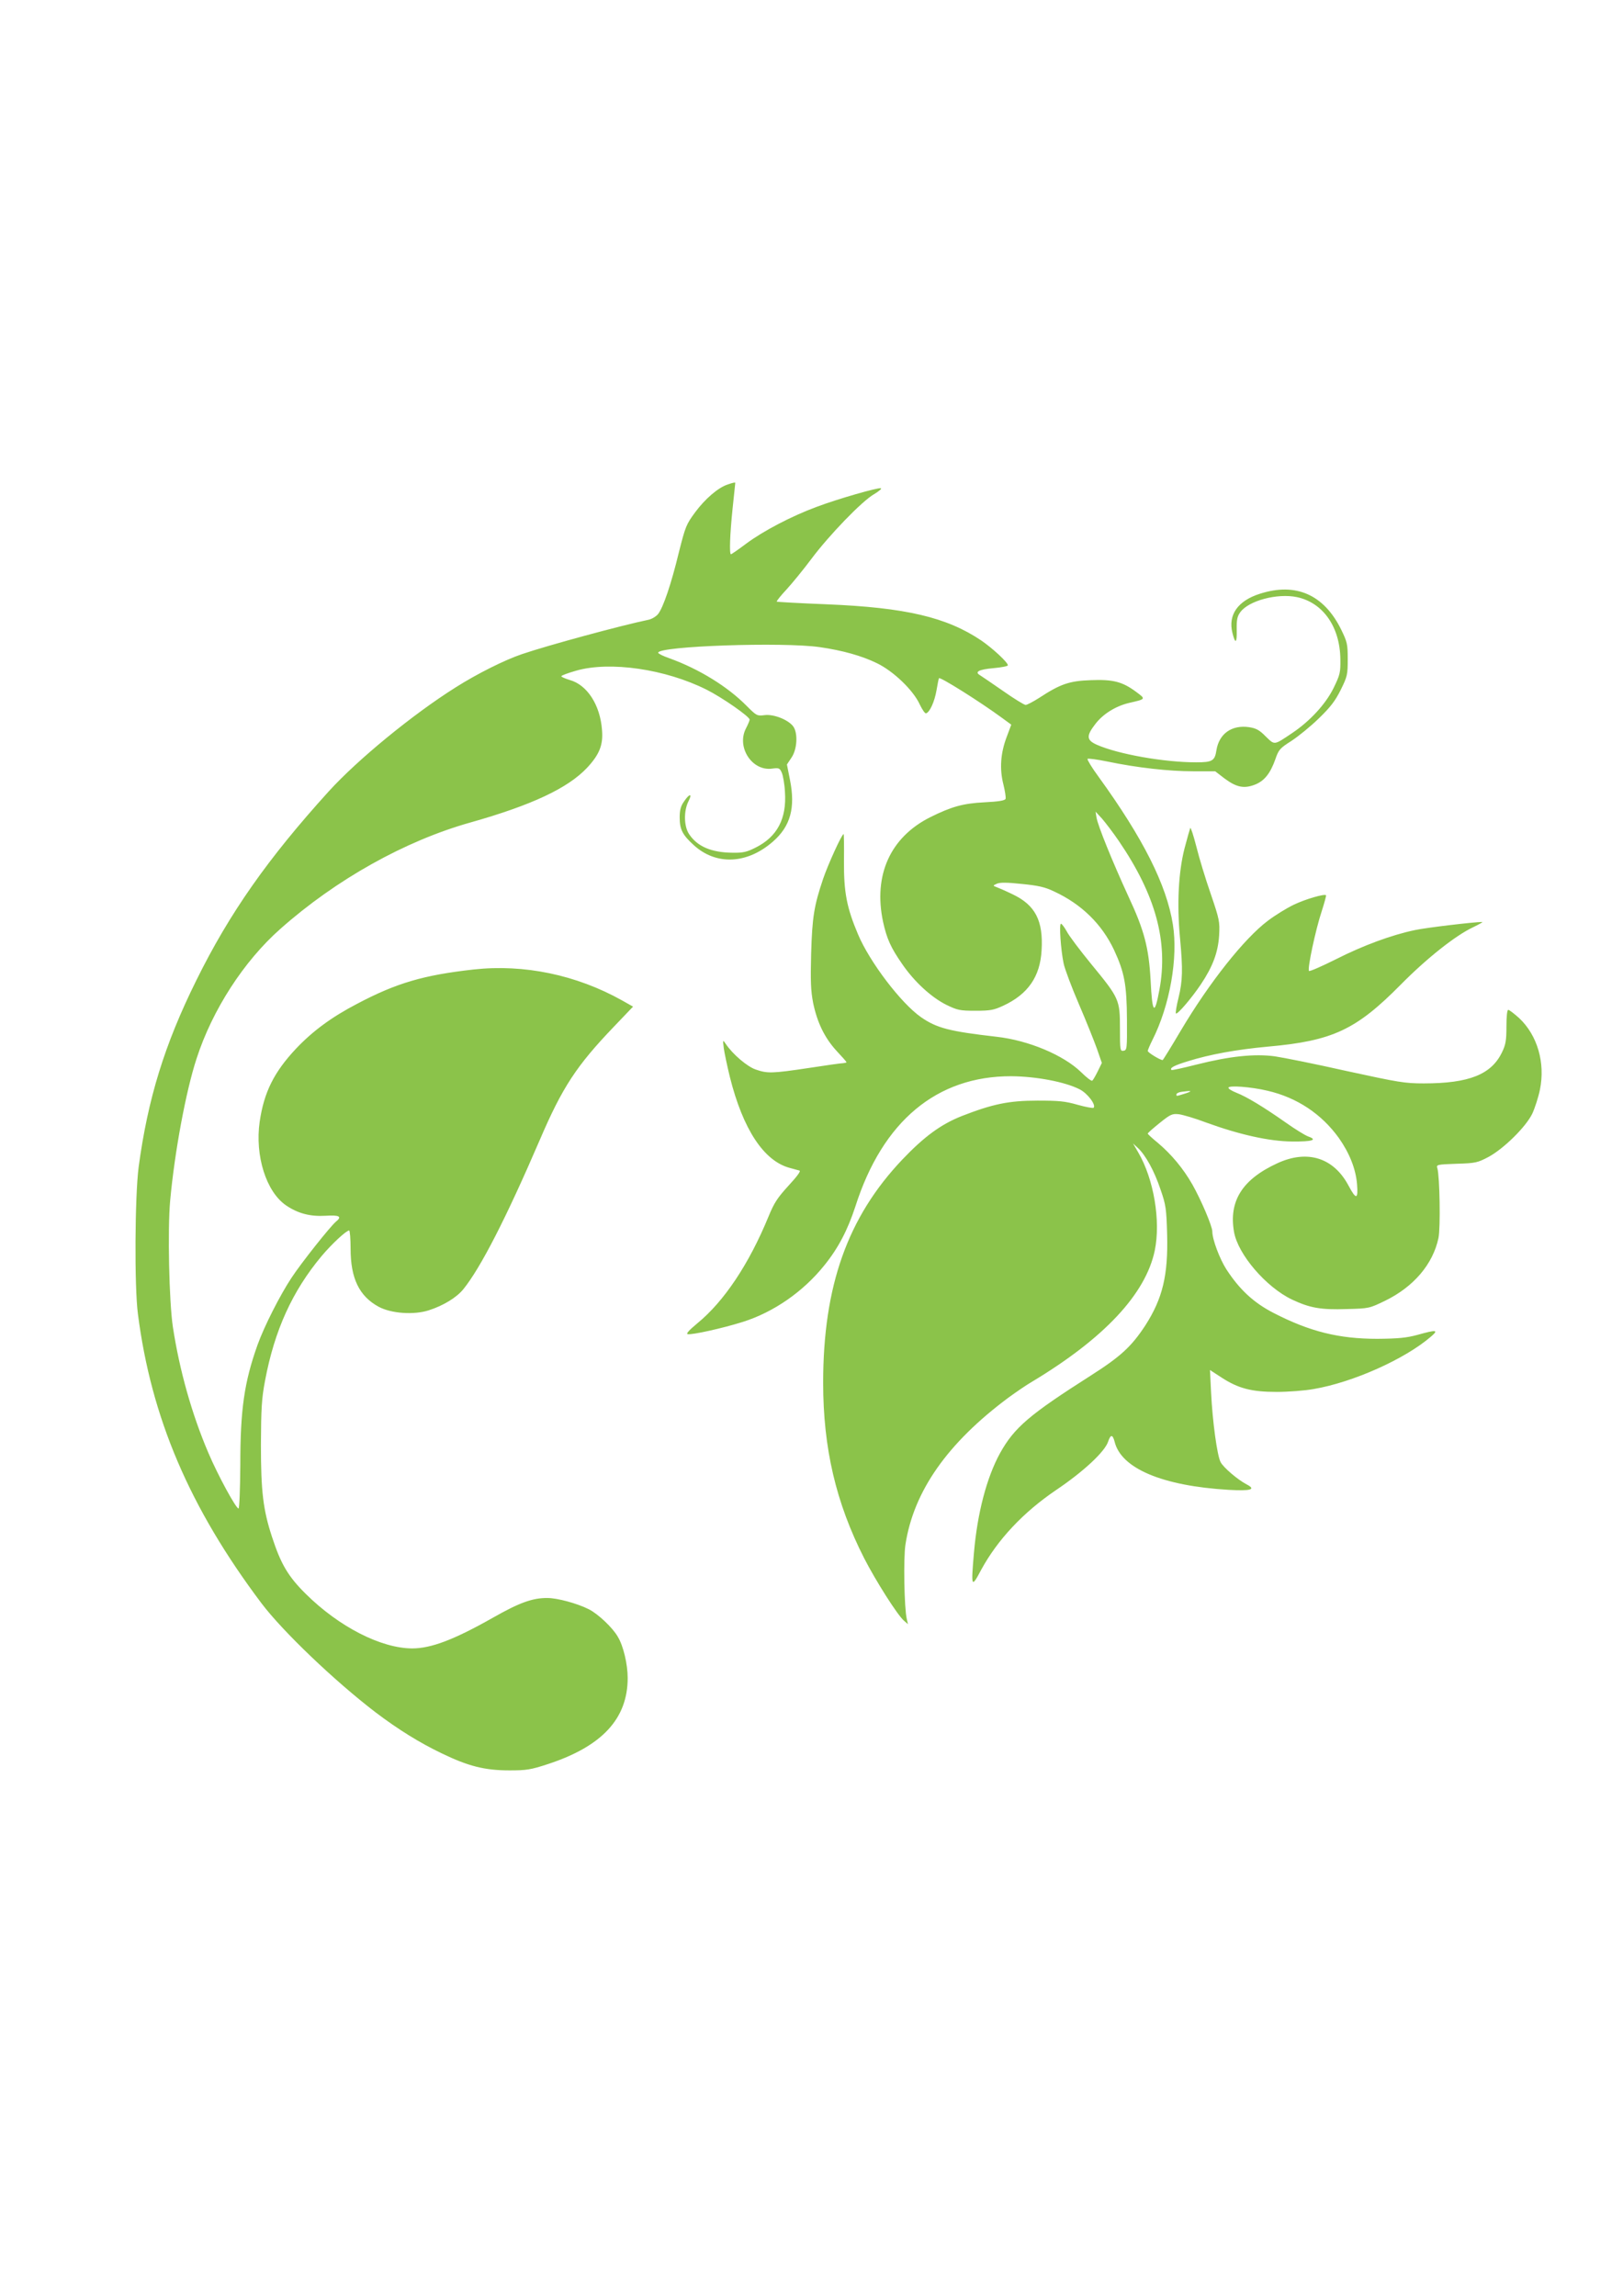 <?xml version="1.0" standalone="no"?>
<!DOCTYPE svg PUBLIC "-//W3C//DTD SVG 20010904//EN"
 "http://www.w3.org/TR/2001/REC-SVG-20010904/DTD/svg10.dtd">
<svg version="1.0" xmlns="http://www.w3.org/2000/svg"
 width="905pt" height="1280pt" viewBox="0 0 905 1280"
 preserveAspectRatio="xMidYMid meet">
<g transform="translate(0,1280) scale(0.1,-0.1)"
fill="#8bc34a" stroke="none">
<path d="M4055 10098 c-52 -18 -123 -79 -178 -153 -51 -69 -55 -80 -92 -226
-42 -174 -87 -307 -116 -343 -11 -13 -34 -27 -52 -31 -154 -32 -560 -142 -707
-192 -97 -33 -249 -109 -369 -185 -240 -151 -546 -402 -708 -580 -339 -374
-553 -678 -738 -1053 -178 -359 -271 -662 -322 -1042 -21 -162 -24 -667 -4
-818 74 -579 288 -1080 688 -1612 119 -158 408 -434 638 -610 127 -96 245
-169 368 -228 149 -72 240 -95 378 -95 96 0 119 4 214 35 302 99 445 253 445
480 0 77 -24 179 -55 230 -29 51 -110 127 -161 153 -65 33 -176 63 -231 63
-83 1 -157 -26 -303 -109 -219 -124 -346 -172 -452 -172 -174 1 -407 120 -593
304 -99 98 -139 167 -188 317 -50 152 -62 255 -62 514 1 205 4 257 23 358 53
282 153 500 315 694 58 69 138 143 154 143 4 0 8 -46 8 -102 0 -165 48 -264
156 -323 70 -38 197 -47 280 -20 81 26 155 71 193 118 96 119 237 393 426 832
126 294 205 414 414 632 l106 111 -62 35 c-254 142 -546 203 -827 172 -278
-31 -430 -75 -651 -192 -142 -74 -247 -152 -339 -249 -123 -131 -179 -243
-203 -408 -27 -189 36 -390 147 -466 66 -45 134 -63 220 -58 78 5 94 -4 58
-33 -31 -26 -191 -227 -247 -312 -65 -98 -153 -272 -190 -375 -74 -208 -96
-359 -96 -669 -1 -136 -5 -243 -10 -243 -14 0 -115 185 -168 310 -92 215 -161
460 -198 702 -21 140 -30 543 -15 706 25 272 88 610 147 790 88 272 264 544
468 724 310 275 695 490 1057 592 344 97 546 192 653 306 68 73 90 127 83 209
-10 141 -83 253 -180 280 -26 8 -47 17 -47 21 0 4 37 18 83 31 188 54 498 9
727 -106 86 -43 240 -150 240 -167 0 -5 -9 -27 -21 -50 -53 -104 35 -239 147
-223 37 5 42 3 53 -22 7 -15 16 -65 18 -109 10 -148 -43 -249 -163 -309 -49
-25 -70 -30 -129 -29 -117 1 -196 34 -242 103 -30 44 -31 130 -4 184 24 46 5
44 -26 -3 -17 -24 -23 -47 -23 -87 0 -68 16 -98 80 -156 125 -113 298 -104
441 22 97 85 125 188 94 343 l-17 86 26 39 c31 46 36 134 10 172 -27 38 -110
71 -161 64 -41 -5 -44 -4 -99 51 -105 107 -265 206 -431 266 -35 12 -63 26
-63 31 0 37 698 61 902 31 125 -18 233 -48 317 -89 92 -44 204 -151 240 -231
14 -29 29 -51 35 -49 21 7 47 65 58 128 6 35 12 66 14 68 7 8 230 -132 351
-221 l52 -38 -25 -67 c-35 -91 -41 -180 -19 -266 9 -37 15 -74 12 -81 -4 -9
-38 -15 -119 -19 -118 -6 -182 -24 -301 -83 -223 -112 -318 -323 -263 -583 21
-95 43 -144 107 -236 68 -99 162 -185 246 -227 62 -30 75 -33 163 -33 83 0
102 4 154 28 138 64 206 162 214 309 10 165 -35 252 -161 312 -39 19 -81 37
-92 41 -19 7 -19 8 3 18 17 8 56 8 139 -1 92 -9 129 -17 181 -42 153 -71 266
-182 334 -326 58 -125 71 -193 72 -389 1 -163 0 -170 -19 -173 -19 -3 -20 3
-20 125 0 160 -4 168 -160 358 -63 77 -125 159 -137 183 -13 23 -27 42 -32 42
-11 0 -1 -146 15 -222 6 -29 44 -131 85 -226 41 -95 86 -208 101 -250 l27 -78
-23 -47 c-13 -26 -26 -49 -31 -52 -4 -3 -33 19 -62 48 -98 95 -293 177 -471
197 -262 30 -333 48 -421 109 -111 77 -287 308 -352 463 -62 147 -79 232 -78
406 1 83 0 152 -2 152 -10 0 -88 -172 -114 -249 -51 -151 -61 -214 -67 -417
-4 -156 -2 -206 11 -275 23 -110 64 -195 131 -268 30 -32 55 -60 55 -63 0 -2
-8 -4 -17 -5 -10 0 -97 -12 -193 -27 -206 -31 -231 -31 -295 -9 -48 16 -129
85 -168 143 -17 25 -17 24 -11 -25 4 -27 19 -99 34 -160 73 -291 189 -467 333
-506 23 -6 48 -13 55 -15 9 -3 -15 -34 -61 -84 -62 -68 -80 -95 -112 -173
-108 -263 -247 -472 -396 -594 -48 -40 -65 -59 -54 -61 23 -5 195 33 306 68
172 54 337 168 455 315 78 96 131 198 174 330 152 475 454 726 869 725 137 -1
299 -31 381 -73 44 -22 93 -87 78 -103 -4 -3 -44 4 -90 17 -70 20 -105 23
-223 23 -160 0 -250 -19 -422 -86 -116 -46 -209 -114 -331 -242 -306 -322
-442 -706 -442 -1245 0 -364 71 -669 229 -979 66 -128 184 -314 221 -347 l23
-20 -7 30 c-14 62 -19 340 -7 415 46 297 234 565 574 818 40 29 99 70 132 89
401 241 633 488 684 731 34 165 -5 398 -92 547 l-29 50 27 -25 c43 -40 92
-129 126 -231 30 -86 33 -107 37 -250 6 -229 -25 -358 -122 -509 -77 -117
-136 -172 -304 -279 -342 -218 -426 -289 -506 -433 -74 -135 -126 -333 -145
-553 -17 -196 -15 -201 40 -97 92 169 235 321 418 445 153 103 272 214 290
270 14 41 25 41 36 0 36 -150 267 -247 636 -269 124 -7 155 2 101 30 -50 26
-131 95 -146 125 -19 36 -45 225 -53 389 l-6 124 63 -41 c95 -62 169 -81 309
-81 64 0 157 7 206 16 219 37 511 168 655 293 43 37 31 39 -76 9 -63 -17 -108
-21 -224 -22 -214 0 -376 40 -578 144 -111 57 -190 130 -264 244 -37 58 -78
166 -78 210 0 30 -63 177 -111 262 -52 91 -117 168 -191 231 -32 26 -58 50
-58 53 0 4 30 30 66 59 61 49 70 53 108 49 22 -3 91 -23 151 -46 187 -68 353
-105 480 -106 113 -1 144 9 90 28 -17 6 -74 41 -126 78 -124 87 -218 144 -275
166 -25 10 -45 22 -44 28 1 14 126 5 218 -17 164 -38 301 -129 398 -264 59
-84 94 -172 101 -257 7 -86 -5 -88 -48 -7 -83 155 -229 201 -396 124 -196 -90
-272 -211 -242 -383 22 -126 179 -308 323 -377 100 -47 161 -58 306 -53 124 3
126 4 213 46 160 78 267 204 298 350 12 58 7 343 -6 388 -7 21 -4 22 107 26
106 3 117 6 178 38 85 46 208 167 244 241 14 30 34 91 43 135 30 149 -14 302
-116 398 -28 25 -55 46 -61 46 -6 0 -10 -35 -10 -92 0 -77 -4 -102 -24 -143
-59 -125 -184 -175 -437 -175 -106 0 -140 6 -430 69 -173 39 -353 75 -401 82
-112 15 -250 1 -436 -46 -75 -19 -138 -33 -140 -30 -11 11 15 25 90 48 124 39
274 66 448 82 360 32 491 93 740 345 143 145 306 275 405 321 33 16 56 29 50
29 -45 0 -315 -32 -374 -45 -131 -27 -292 -87 -440 -162 -80 -40 -148 -70
-152 -66 -10 11 37 231 71 333 15 47 26 87 24 89 -9 9 -116 -22 -180 -53 -38
-18 -103 -58 -144 -89 -132 -99 -327 -345 -486 -613 -53 -90 -99 -164 -101
-164 -14 0 -83 42 -83 51 0 5 12 33 26 61 97 192 144 458 114 644 -35 220
-165 479 -414 823 -37 50 -64 95 -62 100 3 4 54 -3 113 -15 163 -34 341 -54
477 -54 l122 0 52 -40 c66 -49 108 -58 168 -35 53 20 87 62 115 141 19 55 25
62 91 104 38 25 107 81 152 125 65 63 91 97 122 159 37 75 39 85 39 171 0 85
-3 96 -37 166 -96 194 -252 263 -452 199 -124 -39 -179 -118 -154 -218 16 -65
26 -59 24 17 -1 56 3 75 20 98 46 64 206 107 316 84 145 -31 240 -165 242
-347 1 -74 -2 -86 -38 -160 -44 -89 -131 -184 -231 -251 -103 -69 -96 -68
-147 -19 -35 36 -54 46 -93 52 -96 14 -167 -36 -182 -128 -9 -60 -23 -68 -113
-68 -178 0 -434 45 -554 98 -58 26 -60 49 -8 116 42 55 112 99 187 117 96 22
95 21 40 62 -77 57 -129 70 -253 65 -119 -4 -169 -21 -288 -99 -33 -21 -67
-39 -75 -39 -8 0 -65 35 -126 78 -61 42 -119 82 -129 88 -31 18 -6 32 76 39
44 4 80 11 80 16 0 16 -84 94 -148 138 -193 130 -422 184 -862 202 -151 6
-277 13 -279 15 -2 2 22 33 55 68 32 35 95 112 139 171 98 131 282 322 349
360 27 16 44 31 38 33 -16 5 -240 -59 -359 -104 -138 -51 -297 -134 -391 -204
-44 -33 -83 -60 -86 -60 -10 0 -6 110 9 255 8 77 15 141 15 143 0 4 -14 1 -45
-10z m2184 -1987 c205 -301 276 -560 226 -829 -27 -147 -40 -134 -49 51 -10
183 -35 280 -125 472 -89 194 -169 391 -177 438 l-5 32 36 -39 c19 -22 62 -78
94 -125z m371 -1407 c-54 -17 -50 -16 -50 -5 0 5 12 12 28 14 57 8 65 5 22 -9z"/>
<path d="M6637 8184 c-2 -5 -17 -56 -32 -114 -34 -133 -43 -312 -25 -501 16
-174 15 -236 -9 -334 -11 -44 -17 -82 -14 -85 8 -8 88 86 139 162 67 100 96
179 102 273 4 77 2 88 -47 232 -29 83 -65 202 -80 263 -16 62 -31 108 -34 104z"/>
</g>
</svg>
